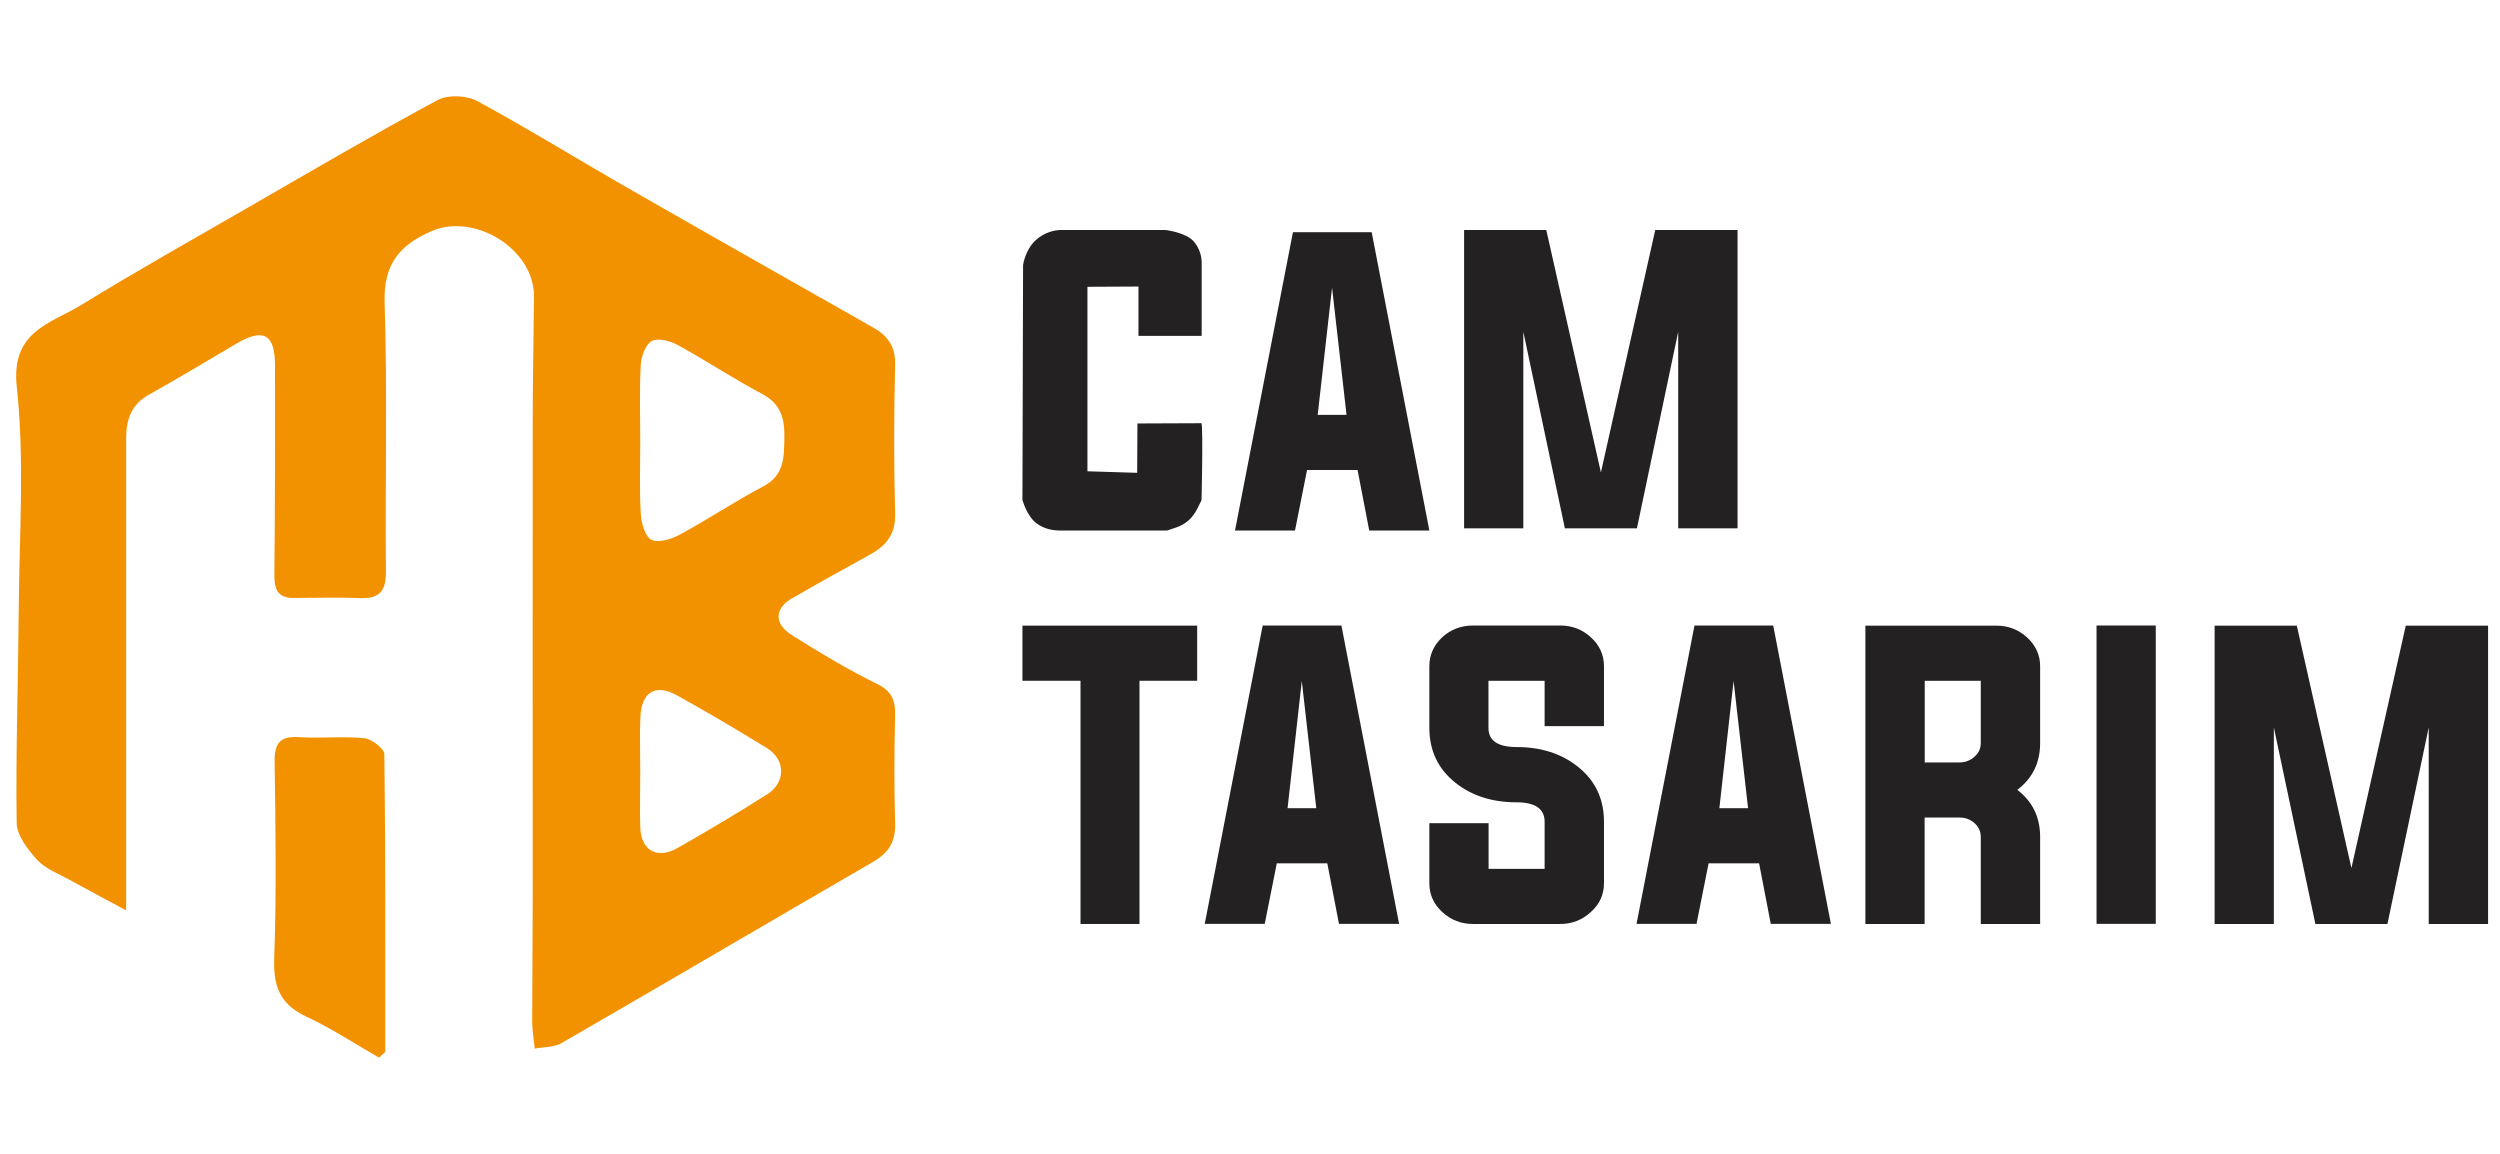 <?xml version="1.0" encoding="UTF-8"?>
<svg id="Layer_1" data-name="Layer 1" xmlns="http://www.w3.org/2000/svg" viewBox="0 0 195 90">
  <defs>
    <style>
      .cls-1 {
        fill: #232122;
      }

      .cls-1, .cls-2 {
        stroke-width: 0px;
      }

      .cls-2 {
        fill: #f39200;
        fill-rule: evenodd;
      }
    </style>
  </defs>
  <g>
    <path class="cls-2" d="M61.8,46.66c1.98-1.15,3.99-2.26,5.99-3.36,1.28-.7,2.07-1.57,2.03-3.21-.1-3.87-.1-7.74,0-11.61.04-1.47-.58-2.3-1.76-2.96-6.44-3.65-12.89-7.3-19.31-10.98-3.85-2.21-7.63-4.55-11.53-6.66-.83-.45-2.29-.51-3.1-.07-5.01,2.7-9.92,5.58-14.85,8.42-4.33,2.5-8.69,4.95-12.94,7.56-2.4,1.47-5.5,2.03-5.02,6.41.62,5.73.19,11.58.15,17.37-.04,5.54-.24,11.07-.16,16.61.01.98.87,2.09,1.6,2.89.64.7,1.65,1.07,2.51,1.55,1.35.75,2.73,1.47,4.43,2.39v-2.54c0-11.42,0-22.85,0-34.27,0-1.45.38-2.64,1.78-3.42,2.32-1.28,4.58-2.67,6.88-4.01,2.06-1.2,2.95-.69,2.95,1.73,0,5.43.01,10.86-.05,16.29-.01,1.12.21,1.84,1.46,1.85,1.74,0,3.48-.06,5.22.01,1.56.07,2.04-.59,2.02-2.11-.06-6.99.12-13.99-.1-20.97-.09-2.95,1.16-4.45,3.63-5.53,3.4-1.49,8.05,1.41,8.02,5.08-.03,3.3-.1,6.59-.1,9.88-.01,12.33,0,24.65,0,36.98,0,3.24-.04,6.48-.04,9.72,0,.7.13,1.39.2,2.09.7-.13,1.51-.09,2.09-.43,8.12-4.69,16.2-9.44,24.31-14.14,1.21-.7,1.75-1.58,1.71-3-.08-2.81-.07-5.62,0-8.43.03-1.19-.28-1.89-1.44-2.46-2.27-1.12-4.46-2.43-6.6-3.78-1.44-.9-1.38-2.09.03-2.91ZM59.8,61.98c-2.28,1.45-4.61,2.83-6.96,4.17-1.59.91-2.85.18-2.9-1.63-.04-1.43,0-2.87,0-4.3,0-1.44-.05-2.87.01-4.3.09-1.95,1.18-2.61,2.84-1.69,2.37,1.31,4.7,2.69,7.01,4.11,1.5.92,1.51,2.7,0,3.65ZM59.53,37.94c-2.23,1.18-4.34,2.59-6.56,3.79-.64.35-1.67.64-2.18.36-.5-.28-.77-1.32-.81-2.04-.11-1.87-.04-3.74-.04-5.61,0-2-.07-4,.04-5.99.04-.66.37-1.59.86-1.85.49-.26,1.44-.01,2.02.31,2.23,1.22,4.35,2.63,6.59,3.82,1.46.77,1.76,1.94,1.73,3.4-.03,1.5.02,2.94-1.65,3.81Z"/>
    <path class="cls-2" d="M28.43,57.58c-1.67-.17-3.37.03-5.05-.08-1.47-.1-1.98.39-1.96,1.89.07,5.12.15,10.24-.03,15.35-.08,2.19.44,3.59,2.49,4.55,1.97.91,3.8,2.13,5.69,3.21.16-.15.32-.31.48-.46,0-7.73.03-15.46-.07-23.19,0-.45-.98-1.21-1.56-1.27Z"/>
  </g>
  <g>
    <g>
      <path class="cls-1" d="M84.27,53.1h-4.52v-4.3h13.63v4.3h-4.5v18.97h-4.6v-18.97Z"/>
      <path class="cls-1" d="M99.59,67.34l-.94,4.72h-4.68l4.52-23.27h6.14l4.5,23.27h-4.69l-.91-4.72h-3.94ZM100.43,63.04h2.24l-1.13-9.92-1.11,9.92Z"/>
      <path class="cls-1" d="M120.47,53.1h-4.37v3.68c0,.99.73,1.49,2.19,1.49,1.91,0,3.5.51,4.78,1.53,1.36,1.08,2.04,2.51,2.04,4.29v4.81c0,.88-.34,1.63-1.03,2.24-.67.62-1.46.93-2.39.93h-6.79c-.93,0-1.73-.31-2.4-.93-.68-.62-1.01-1.37-1.01-2.24v-4.69h4.62v3.56h4.37v-3.68c0-1-.73-1.51-2.19-1.51-1.9,0-3.49-.51-4.76-1.52-1.36-1.08-2.04-2.51-2.04-4.29v-4.81c0-.88.34-1.63,1.01-2.26.67-.61,1.48-.91,2.4-.91h6.79c.93,0,1.72.3,2.39.91.69.63,1.03,1.38,1.03,2.26v4.68h-4.63v-3.55Z"/>
      <path class="cls-1" d="M133.27,67.34l-.94,4.72h-4.68l4.52-23.27h6.14l4.5,23.27h-4.69l-.91-4.72h-3.94ZM134.11,63.04h2.24l-1.13-9.92-1.11,9.92Z"/>
      <path class="cls-1" d="M150.12,63.77v8.3h-4.62v-23.27h10.21c.93,0,1.72.3,2.39.91.69.63,1.03,1.38,1.03,2.26v5.99c0,1.53-.59,2.74-1.78,3.65,1.19.91,1.78,2.13,1.78,3.68v6.78h-4.63v-6.78c0-.43-.16-.79-.49-1.09-.33-.29-.71-.43-1.16-.43h-2.72ZM152.85,59.47c.44,0,.83-.15,1.16-.45.33-.28.49-.63.49-1.06v-4.86h-4.37v6.37s2.72,0,2.72,0Z"/>
      <path class="cls-1" d="M163.53,72.06v-23.27h4.62v23.27h-4.62Z"/>
      <path class="cls-1" d="M194.07,48.8v23.27h-4.63v-15.33l-3.22,15.33h-5.62l-3.24-15.33v15.33h-4.62v-23.27h6.41l4.26,18.91,4.24-18.91h6.41Z"/>
    </g>
    <g>
      <path class="cls-1" d="M101.95,36.66l-.94,4.72h-4.68l4.52-23.27h6.14l4.5,23.27h-4.69l-.91-4.72s-3.94,0-3.94,0ZM102.79,32.36h2.24l-1.13-9.92-1.12,9.92Z"/>
      <path class="cls-1" d="M135.53,17.94v23.27h-4.63v-15.33l-3.22,15.33h-5.62l-3.24-15.33v15.33h-4.62v-23.27h6.41l4.26,18.91,4.24-18.91h6.41Z"/>
      <path class="cls-1" d="M82.63,17.94h8.29s1.59.19,2.2.9c.53.62.6,1.31.61,1.56v5.8h-4.93v-3.85l-3.98.02v14.39l3.88.12.02-3.85,5-.02c.13.66,0,6,0,6-.2.37-.43,1.06-1.02,1.59-.58.51-1.28.63-1.66.78h-8.46c-.42-.01-1.12-.1-1.73-.56-.77-.58-1.1-1.83-1.1-1.83l.05-18.32s.16-1.18.98-1.93c.75-.69,1.59-.78,1.85-.8Z"/>
    </g>
  </g>
</svg>